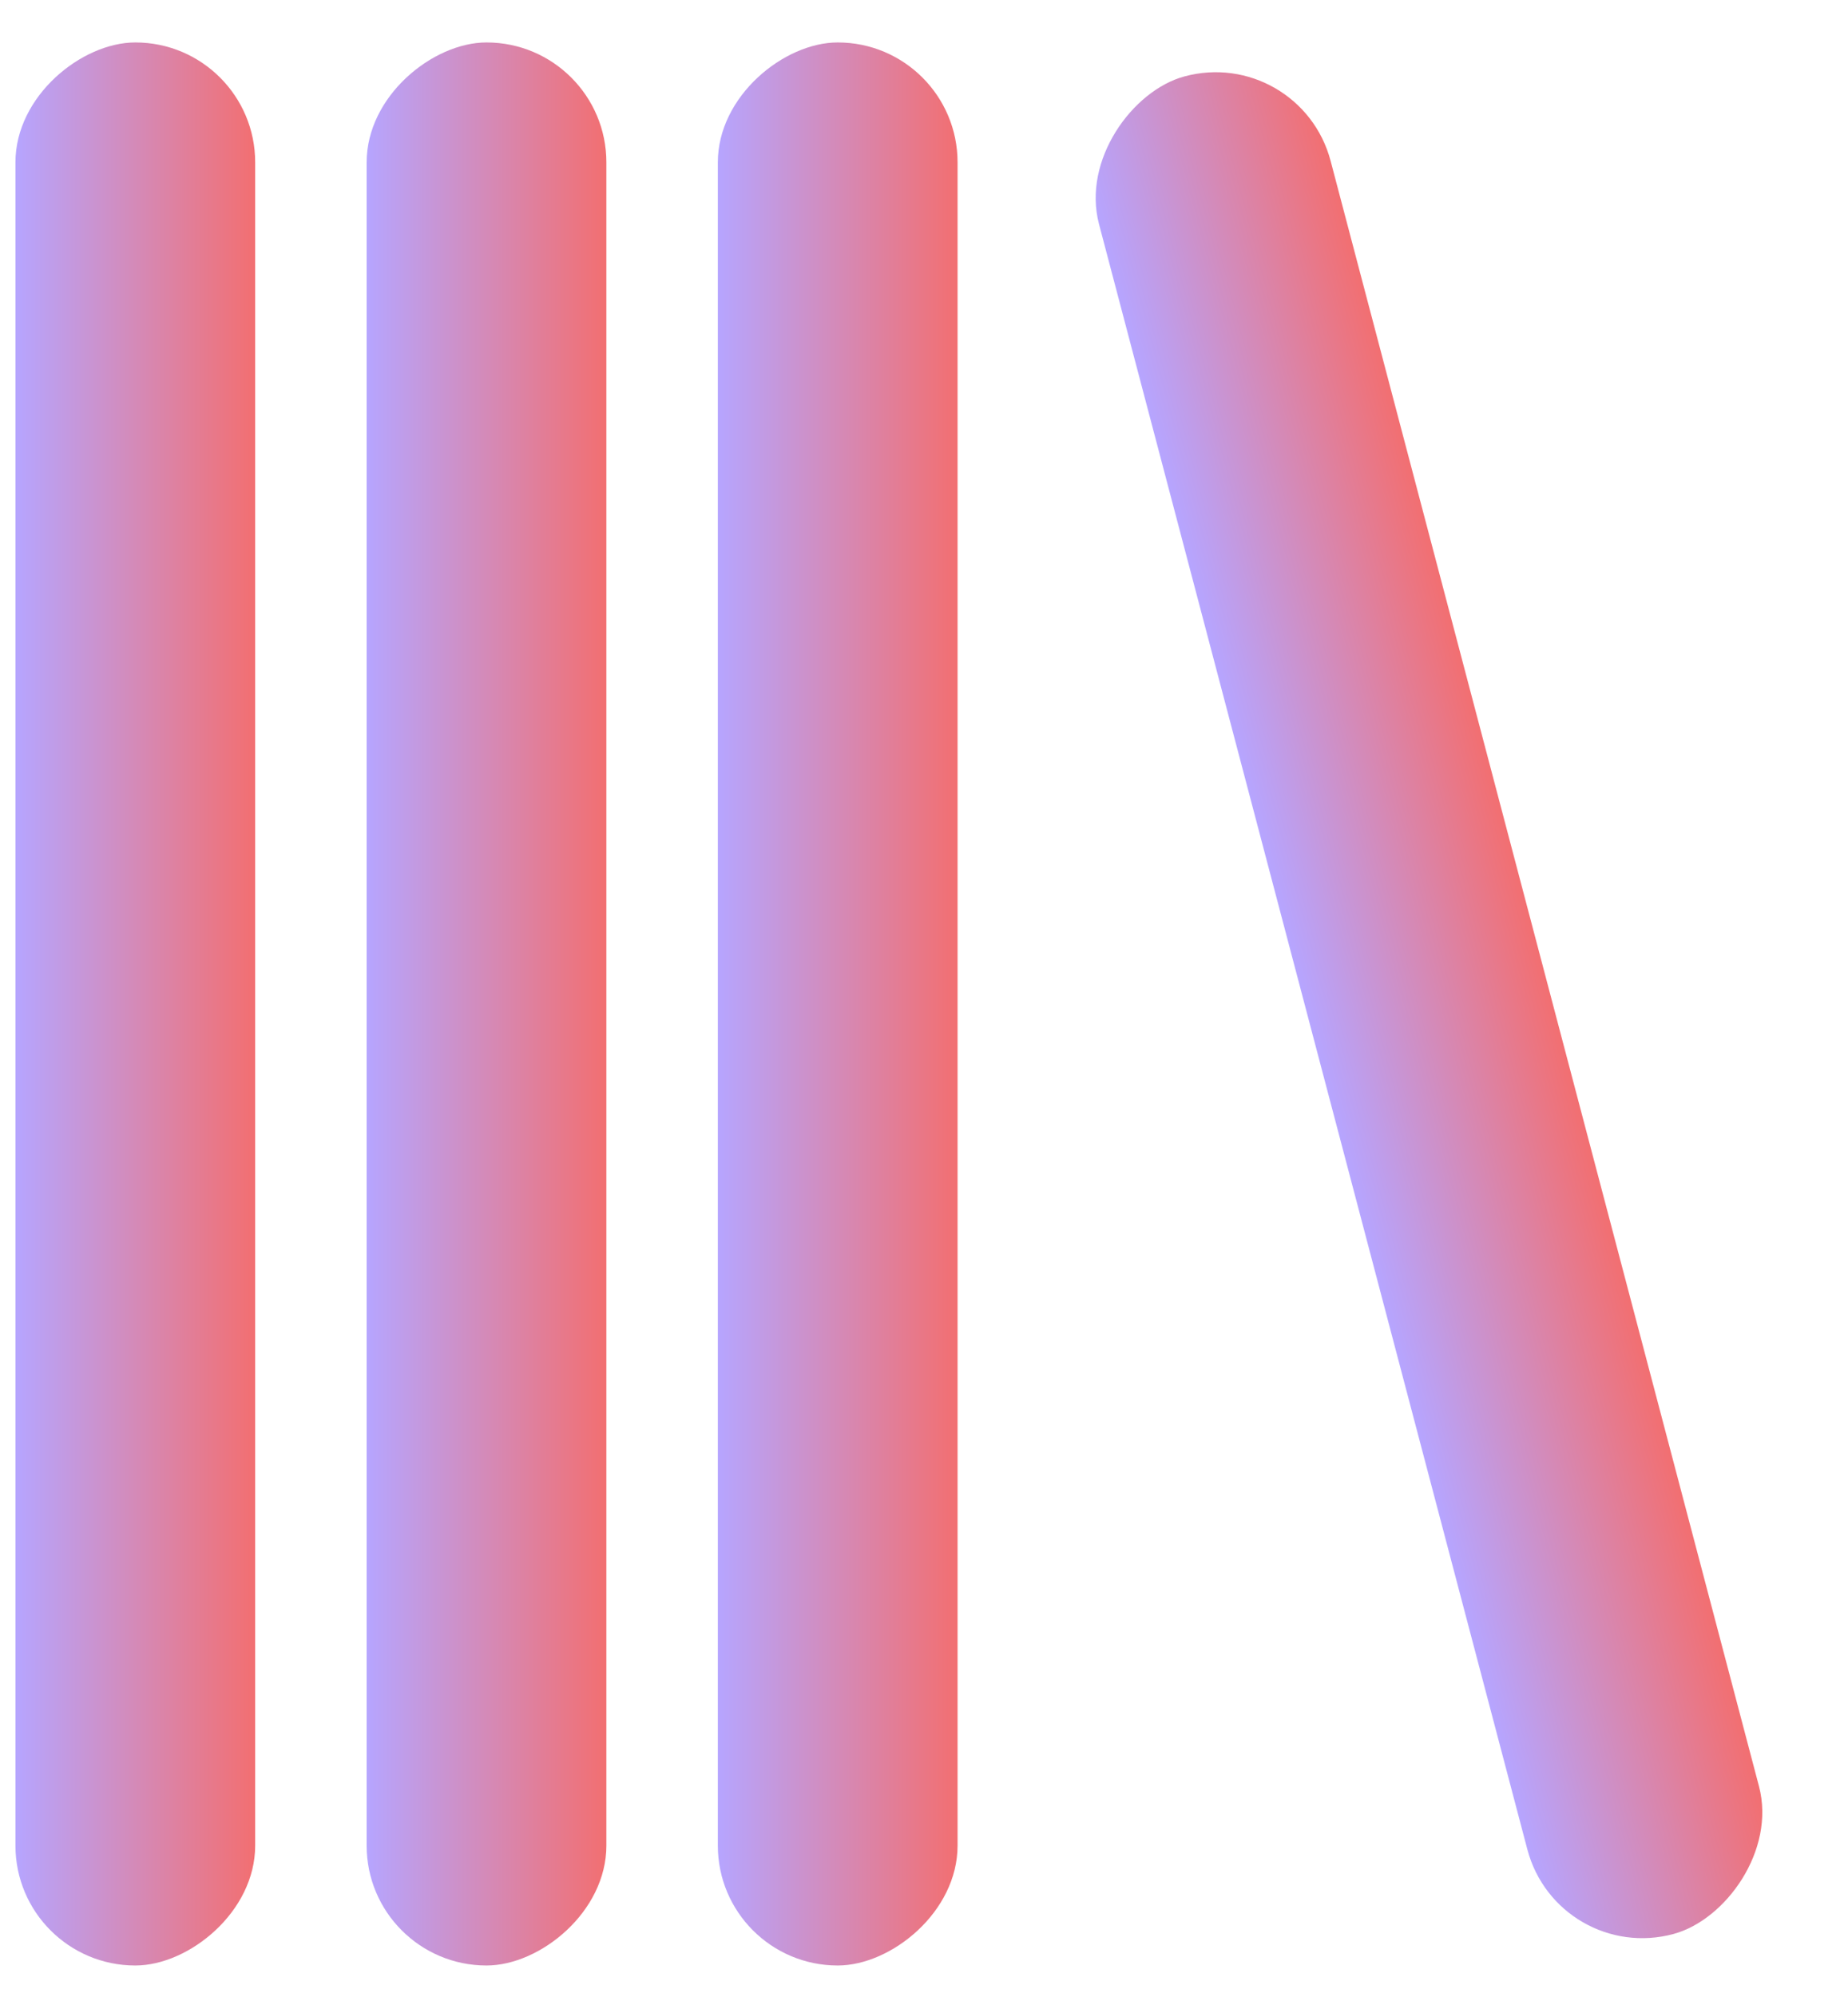 <svg width="25" height="27" viewBox="0 0 25 27" fill="none" xmlns="http://www.w3.org/2000/svg">
<rect x="4.96" y="26.574" width="26" height="3.243" rx="1.621" transform="rotate(-90 4.96 26.574)" fill="url(#paint0_linear)"/>
<rect x="9.711" y="26.574" width="26" height="3.243" rx="1.621" transform="rotate(-90 9.711 26.574)" fill="url(#paint1_linear)"/>
<rect x="0.209" y="26.574" width="26" height="3.243" rx="1.621" transform="rotate(-90 0.209 26.574)" fill="url(#paint2_linear)"/>
<rect width="25.97" height="3.247" rx="1.623" transform="matrix(-0.255 -0.967 0.965 -0.263 21.076 26.574)" fill="url(#paint3_linear)"/>
<defs>
<linearGradient id="paint0_linear" x1="17.96" y1="26.574" x2="17.96" y2="29.817" gradientUnits="userSpaceOnUse">
<stop stop-color="#B6A5FF"/>
<stop offset="1" stop-color="#F26F71"/>
</linearGradient>
<linearGradient id="paint1_linear" x1="22.711" y1="26.574" x2="22.711" y2="29.817" gradientUnits="userSpaceOnUse">
<stop stop-color="#B6A5FF"/>
<stop offset="1" stop-color="#F26F71"/>
</linearGradient>
<linearGradient id="paint2_linear" x1="13.209" y1="26.574" x2="13.209" y2="29.817" gradientUnits="userSpaceOnUse">
<stop stop-color="#B6A5FF"/>
<stop offset="1" stop-color="#F26F71"/>
</linearGradient>
<linearGradient id="paint3_linear" x1="12.985" y1="0" x2="12.985" y2="3.247" gradientUnits="userSpaceOnUse">
<stop stop-color="#B6A5FF"/>
<stop offset="1" stop-color="#F26F71"/>
</linearGradient>
</defs>
</svg>
